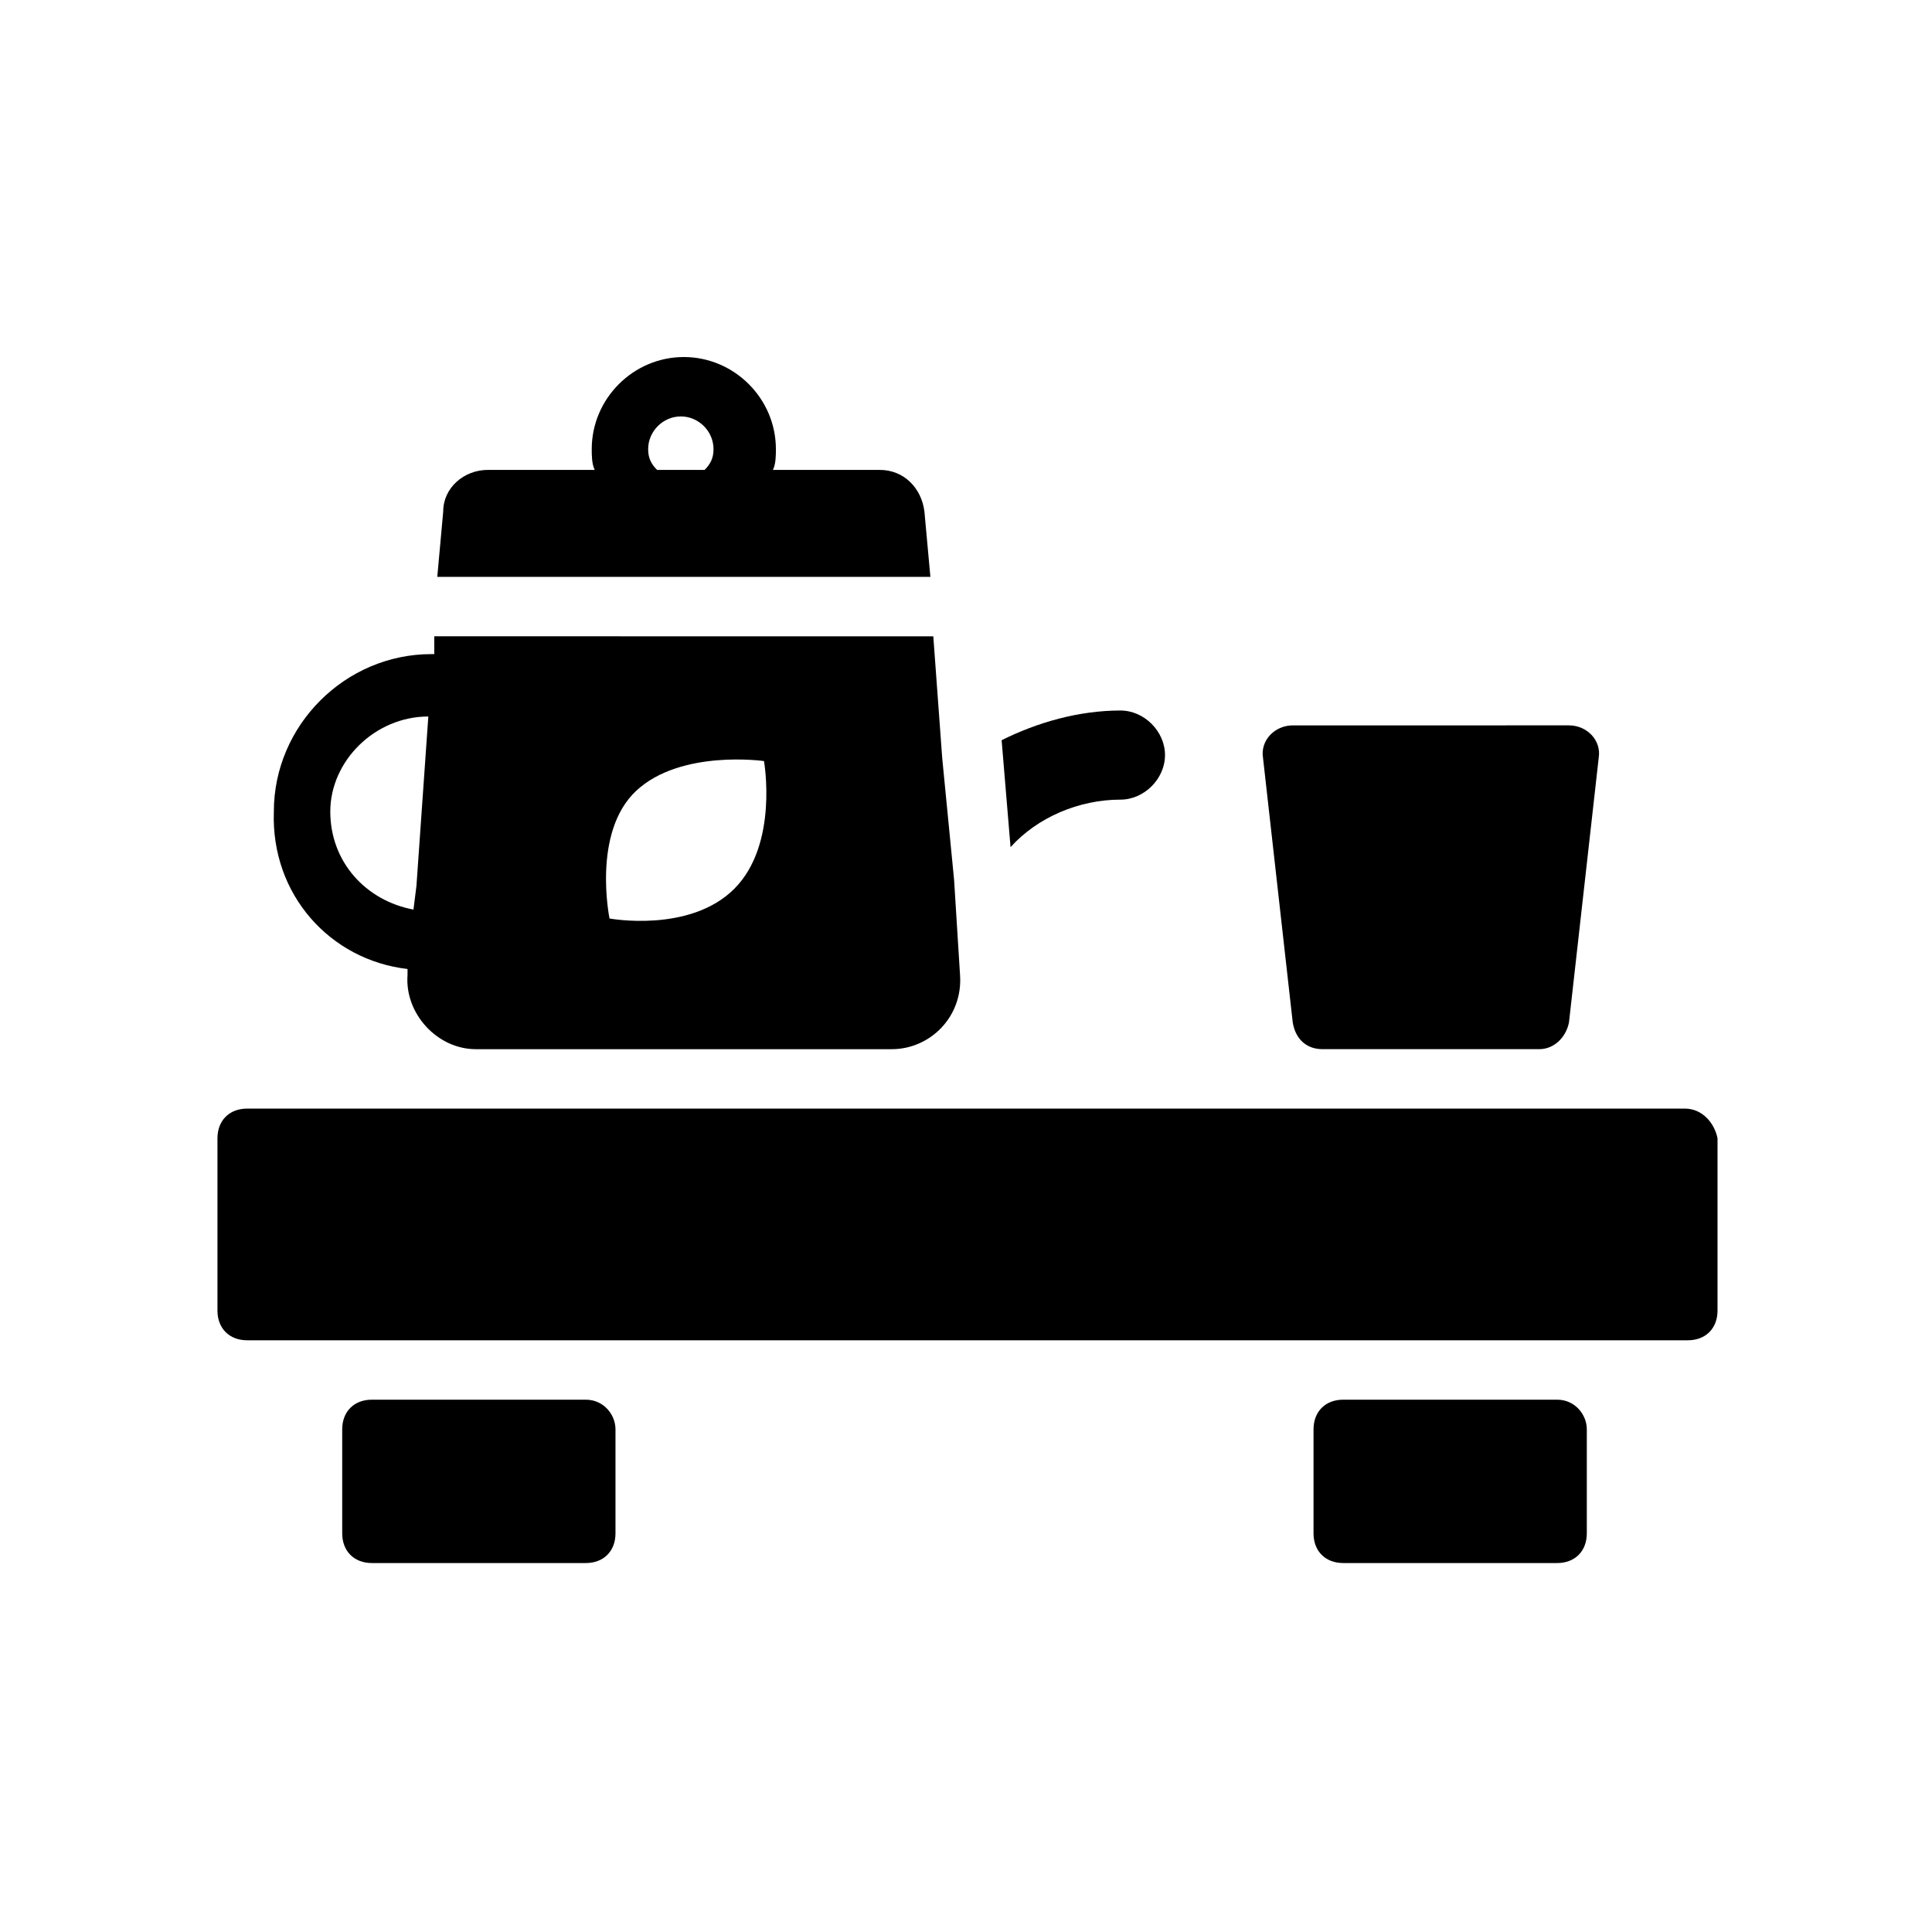 <?xml version="1.0" encoding="UTF-8"?>
<!-- Uploaded to: ICON Repo, www.svgrepo.com, Generator: ICON Repo Mixer Tools -->
<svg fill="#000000" width="800px" height="800px" version="1.1" viewBox="144 144 512 512" xmlns="http://www.w3.org/2000/svg">
 <g>
  <path d="m590.5 437.79h-381c-4.723 0-7.871 3.148-7.871 7.871v45.656c0 4.723 3.148 7.871 7.871 7.871h381.79c4.723 0 7.871-3.148 7.871-7.871v-45.656c-0.785-3.938-3.934-7.871-8.66-7.871z"/>
  <path d="m299.24 514.93h-56.68c-4.723 0-7.871 3.148-7.871 7.871v27.551c0 4.723 3.148 7.871 7.871 7.871h56.68c4.723 0 7.871-3.148 7.871-7.871v-27.551c0-3.934-3.148-7.871-7.871-7.871z"/>
  <path d="m556.65 514.93h-56.68c-4.723 0-7.871 3.148-7.871 7.871v27.551c0 4.723 3.148 7.871 7.871 7.871h56.68c4.723 0 7.871-3.148 7.871-7.871v-27.551c0-3.934-3.148-7.871-7.871-7.871z"/>
  <path d="m388.98 279.55c-0.789-6.297-5.512-11.02-11.809-11.02h-28.34c0.789-1.574 0.789-3.938 0.789-5.512 0-13.383-11.02-24.402-24.402-24.402-13.383 0-24.402 11.02-24.402 24.402 0 1.574 0 3.938 0.789 5.512h-28.34c-6.297 0-11.809 4.723-11.809 11.02l-1.574 17.32h130.68zm-70.848-11.02c-1.574-1.574-2.363-3.148-2.363-5.512 0-4.723 3.938-8.66 8.66-8.66 4.723 0 8.66 3.938 8.66 8.66 0 2.363-0.789 3.938-2.363 5.512z"/>
  <path d="m252 400.79v1.574c-0.789 10.234 7.871 19.68 18.105 19.68h110.21c10.234 0 18.895-8.66 18.105-19.68l-1.574-25.191-3.148-32.273-2.363-32.273-132.25-0.004v4.723h-0.789c-22.828 0-41.723 18.895-41.723 41.723-0.785 22.043 14.961 39.363 35.426 41.723zm60.613-47.23c11.809-11.02 33.852-7.871 33.852-7.871s3.938 22.043-7.871 33.852-33.062 7.871-33.062 7.871c0-0.004-4.723-22.832 7.082-33.852zm-55.102-19.68-3.148 44.871-0.789 6.297c-12.594-2.363-22.043-12.594-22.043-25.977 0.004-13.387 11.809-25.191 25.98-25.191z"/>
  <path d="m440.93 355.91c6.297 0 11.809-5.512 11.809-11.809s-5.512-11.809-11.809-11.809c-11.02 0-22.043 3.148-31.488 7.871l2.363 28.34c7.082-7.871 18.105-12.594 29.125-12.594z"/>
  <path d="m494.46 422.04h57.465c3.938 0 7.086-3.148 7.871-7.086l7.871-70.062c0.789-4.723-3.148-8.66-7.871-8.66l-73.207 0.004c-4.723 0-8.66 3.938-7.871 8.66l7.871 70.062c0.789 4.723 3.938 7.082 7.871 7.082z"/>
 </g>
</svg>